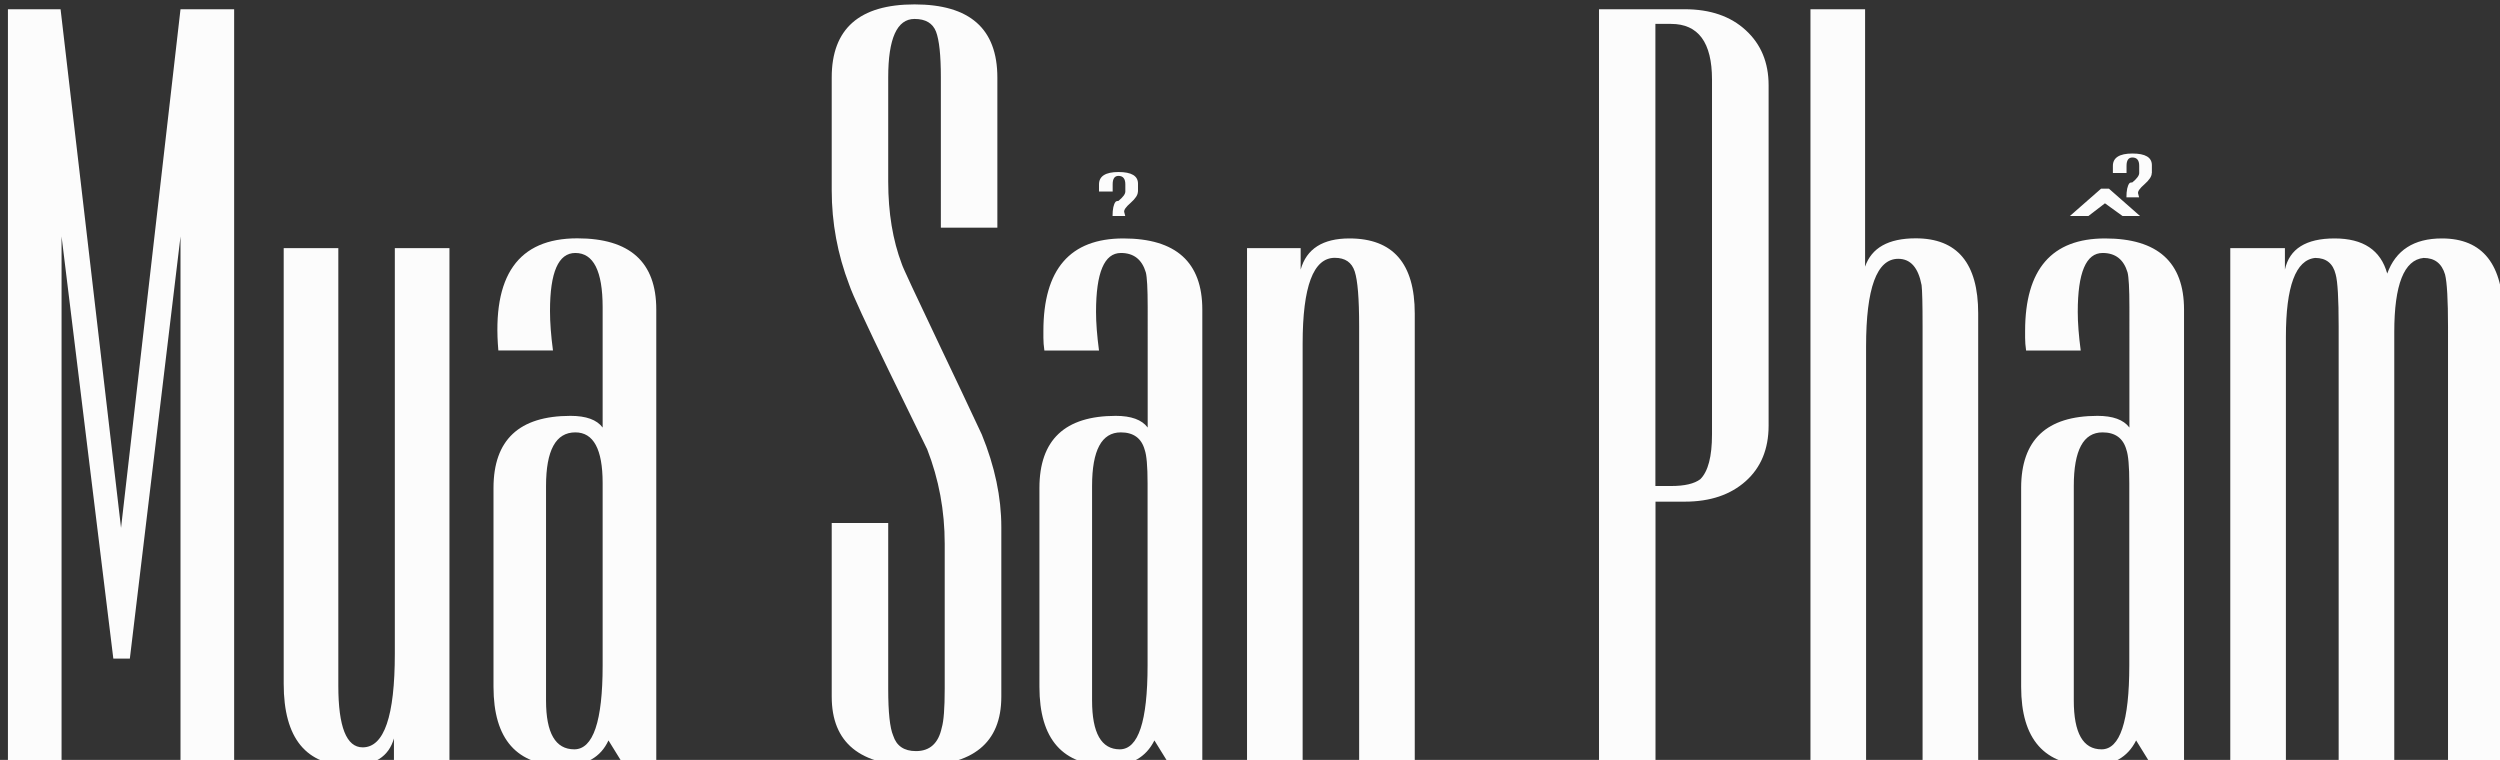 <?xml version="1.0" encoding="utf-8"?>
<!-- Generator: Adobe Illustrator 25.3.1, SVG Export Plug-In . SVG Version: 6.00 Build 0)  -->
<!DOCTYPE svg>
<svg version="1.2" baseProfile="tiny" id="Layer_1" xmlns:x="http://ns.adobe.com/Extensibility/1.0/" xmlns:i="http://ns.adobe.com/AdobeIllustrator/10.0/" xmlns:graph="http://ns.adobe.com/Graphs/1.0/"
	 xmlns="http://www.w3.org/2000/svg" xmlns:xlink="http://www.w3.org/1999/xlink" x="0px" y="0px" viewBox="0 0 227 69"
	 overflow="visible" xml:space="preserve">
<rect x="0" y="0" width="227" height="69" fill="#333333" stroke="none"/>
<g>
	<path fill="#FCFCFC" d="M21.26,69.09h-4.87V21.47l-4.6,38.33h-1.5L5.59,21.47v47.62H0.72V0.84H5.5l5.49,47.09l5.4-47.09h4.87V69.09
		z"/>
	<path fill="#FCFCFC" d="M40.82,69.09h-5.05v-2.04c-0.47,1.65-1.77,2.48-3.9,2.48c-4.07,0-6.11-2.48-6.11-7.44V22.53h4.96v39.75
		c0,3.72,0.74,5.58,2.21,5.58c1.95,0,2.92-2.83,2.92-8.5V22.53h4.96V69.09z"/>
	<path fill="#FCFCFC" d="M59.59,69.09H56.4l-1.15-1.86c-0.71,1.54-2.07,2.3-4.07,2.3c-4.25,0-6.37-2.39-6.37-7.17V44.31
		c0-4.37,2.33-6.55,6.99-6.55c1.42,0,2.39,0.35,2.92,1.06V27.9c0-3.29-0.83-4.93-2.48-4.93c-1.54,0-2.3,1.75-2.3,5.26
		c0,1.05,0.09,2.25,0.27,3.59h-4.96c-0.59-6.79,1.8-10.18,7.17-10.18c4.78,0,7.17,2.16,7.17,6.46V69.09z M54.72,60.42V43.86
		c0-3.07-0.83-4.6-2.48-4.6c-1.77,0-2.66,1.62-2.66,4.87v19.48c0,2.95,0.85,4.43,2.57,4.43C53.86,68.03,54.72,65.5,54.72,60.42z"/>
	<path fill="#FCFCFC" d="M90.92,63.26c0,4.19-2.57,6.28-7.7,6.28s-7.7-2.09-7.7-6.29V47.49h5.13v15.07c0,2.12,0.15,3.53,0.45,4.23
		c0.3,0.94,0.99,1.41,2.07,1.41c1.26,0,2.04-0.71,2.34-2.12c0.18-0.59,0.27-1.77,0.27-3.54V49.38c0-3.01-0.53-5.86-1.59-8.58
		c-0.18-0.35-1.33-2.71-3.45-7.07s-3.33-6.98-3.63-7.87c-1.06-2.77-1.59-5.63-1.59-8.58V7.03c0-4.42,2.51-6.63,7.52-6.63
		c5.02,0,7.52,2.21,7.52,6.64v13.63h-5.13V7.01c0-2-0.15-3.38-0.44-4.14c-0.3-0.76-0.94-1.15-1.95-1.15c-1.59,0-2.39,1.77-2.39,5.3
		v9.46c0,2.83,0.41,5.33,1.24,7.51c0.06,0.24,1.24,2.77,3.54,7.6c1.24,2.59,2.48,5.22,3.72,7.87c1.18,2.89,1.77,5.69,1.77,8.4V63.26
		z"/>
	<path fill="#FCFCFC" d="M109.16,69.09h-3.19l-1.15-1.86c-0.77,1.54-2.12,2.3-4.07,2.3c-4.25,0-6.37-2.39-6.37-7.17V44.31
		c0-4.37,2.31-6.55,6.93-6.55c1.4,0,2.37,0.35,2.9,1.06V27.9c0-1.7-0.06-2.76-0.17-3.17c-0.35-1.17-1.1-1.76-2.26-1.76
		c-1.51,0-2.26,1.78-2.26,5.35c0,0.99,0.09,2.16,0.27,3.51h-4.96c-0.06-0.41-0.09-0.8-0.09-1.15v-0.62c0-5.61,2.42-8.41,7.26-8.41
		c4.78,0,7.17,2.16,7.17,6.46V69.09z M104.2,60.42V43.86c0-1.53-0.09-2.54-0.26-3.01c-0.29-1.06-1.02-1.59-2.17-1.59
		c-1.74,0-2.61,1.62-2.61,4.87v19.48c0,2.95,0.84,4.43,2.52,4.43C103.36,68.03,104.2,65.5,104.2,60.42z M103.32,17.4
		c0,0.3-0.22,0.63-0.66,1.02c-0.44,0.38-0.63,0.66-0.58,0.84l0.09,0.35h-1.15c0-0.62,0.09-1.05,0.27-1.28
		c0.06-0.06,0.15-0.09,0.27-0.09c0.41-0.34,0.62-0.62,0.62-0.85v-0.66c0-0.5-0.21-0.76-0.62-0.76c-0.35,0-0.53,0.25-0.53,0.76v0.66
		h-1.24v-0.65c0-0.74,0.59-1.12,1.77-1.12c1.18,0,1.77,0.35,1.77,1.06V17.4z"/>
	<path fill="#FCFCFC" d="M128.46,69.09h-5.05V29.61c0-2.48-0.13-4.13-0.4-4.96c-0.27-0.83-0.87-1.24-1.81-1.24
		c-1.95,0-2.92,2.6-2.92,7.79v37.89h-5.05V22.53h4.87v1.95c0.53-1.89,2.01-2.83,4.43-2.83c3.95,0,5.93,2.27,5.93,6.82V69.09z"/>
	<path fill="#FCFCFC" d="M160.59,38.64c0,2.12-0.69,3.81-2.08,5.05c-1.39,1.24-3.23,1.86-5.53,1.86h-2.66v23.55h-5.13V0.84h7.79
		c2.3,0,4.15,0.63,5.53,1.9c1.39,1.27,2.08,2.94,2.08,5V38.64z M155.45,39.44V7.22c0-3.36-1.24-5.05-3.72-5.05h-1.42v41.96h1.42
		c1.24,0,2.12-0.21,2.66-0.62C155.1,42.8,155.45,41.45,155.45,39.44z"/>
	<path fill="#FCFCFC" d="M179.62,69.09h-5.05V29.61c0-2.01-0.03-3.25-0.09-3.72c-0.3-1.59-1-2.39-2.12-2.39
		c-1.95,0-2.92,2.66-2.92,7.97v37.62h-5.05V0.84h4.96v23.37c0.59-1.71,2.12-2.57,4.6-2.57c3.78,0,5.67,2.27,5.67,6.82V69.09z"/>
	<path fill="#FCFCFC" d="M198.3,69.09h-3.19l-1.15-1.86c-0.77,1.54-2.12,2.3-4.07,2.3c-4.25,0-6.37-2.39-6.37-7.17V44.31
		c0-4.37,2.31-6.55,6.93-6.55c1.4,0,2.37,0.35,2.9,1.06V27.9c0-1.7-0.06-2.76-0.17-3.17c-0.35-1.17-1.1-1.76-2.26-1.76
		c-1.51,0-2.26,1.78-2.26,5.35c0,0.99,0.09,2.16,0.27,3.51h-4.96c-0.06-0.41-0.09-0.8-0.09-1.15v-0.62c0-5.61,2.42-8.41,7.26-8.41
		c4.78,0,7.17,2.16,7.17,6.46V69.09z M194.31,19.61h-1.59l-1.59-1.15l-1.5,1.15h-1.68l2.83-2.48h0.71L194.31,19.61z M193.34,60.42
		V43.86c0-1.53-0.09-2.54-0.26-3.01c-0.29-1.06-1.02-1.59-2.17-1.59c-1.74,0-2.61,1.62-2.61,4.87v19.48c0,2.95,0.84,4.43,2.52,4.43
		S193.34,65.5,193.34,60.42z M195.38,15.71c0,0.3-0.22,0.63-0.66,1.02c-0.44,0.38-0.63,0.66-0.58,0.84l0.09,0.35h-1.15
		c0-0.62,0.09-1.05,0.27-1.28c0.06-0.06,0.15-0.08,0.27-0.08c0.41-0.34,0.62-0.62,0.62-0.85v-0.66c0-0.5-0.21-0.75-0.62-0.75
		c-0.35,0-0.53,0.25-0.53,0.75v0.66h-1.24v-0.65c0-0.74,0.59-1.12,1.77-1.12c1.18,0,1.77,0.35,1.77,1.06V15.71z"/>
	<path fill="#FCFCFC" d="M227.33,69.09h-5.05V29.7c0-2.48-0.09-4.07-0.27-4.78c-0.3-1-0.94-1.5-1.95-1.5
		c-1.77,0.18-2.66,2.42-2.66,6.73v38.95h-5.05V29.61c0-2.48-0.09-4.04-0.27-4.69c-0.24-1-0.86-1.5-1.86-1.5
		c-1.77,0.18-2.66,2.57-2.66,7.17v38.51h-5.05V22.53h4.96v1.95c0.41-1.89,1.92-2.83,4.51-2.83c2.6,0,4.19,1.06,4.78,3.19
		c0.77-2.12,2.42-3.19,4.96-3.19c3.72,0,5.58,2.36,5.58,7.08V69.09z"/>
</g>
</svg>
